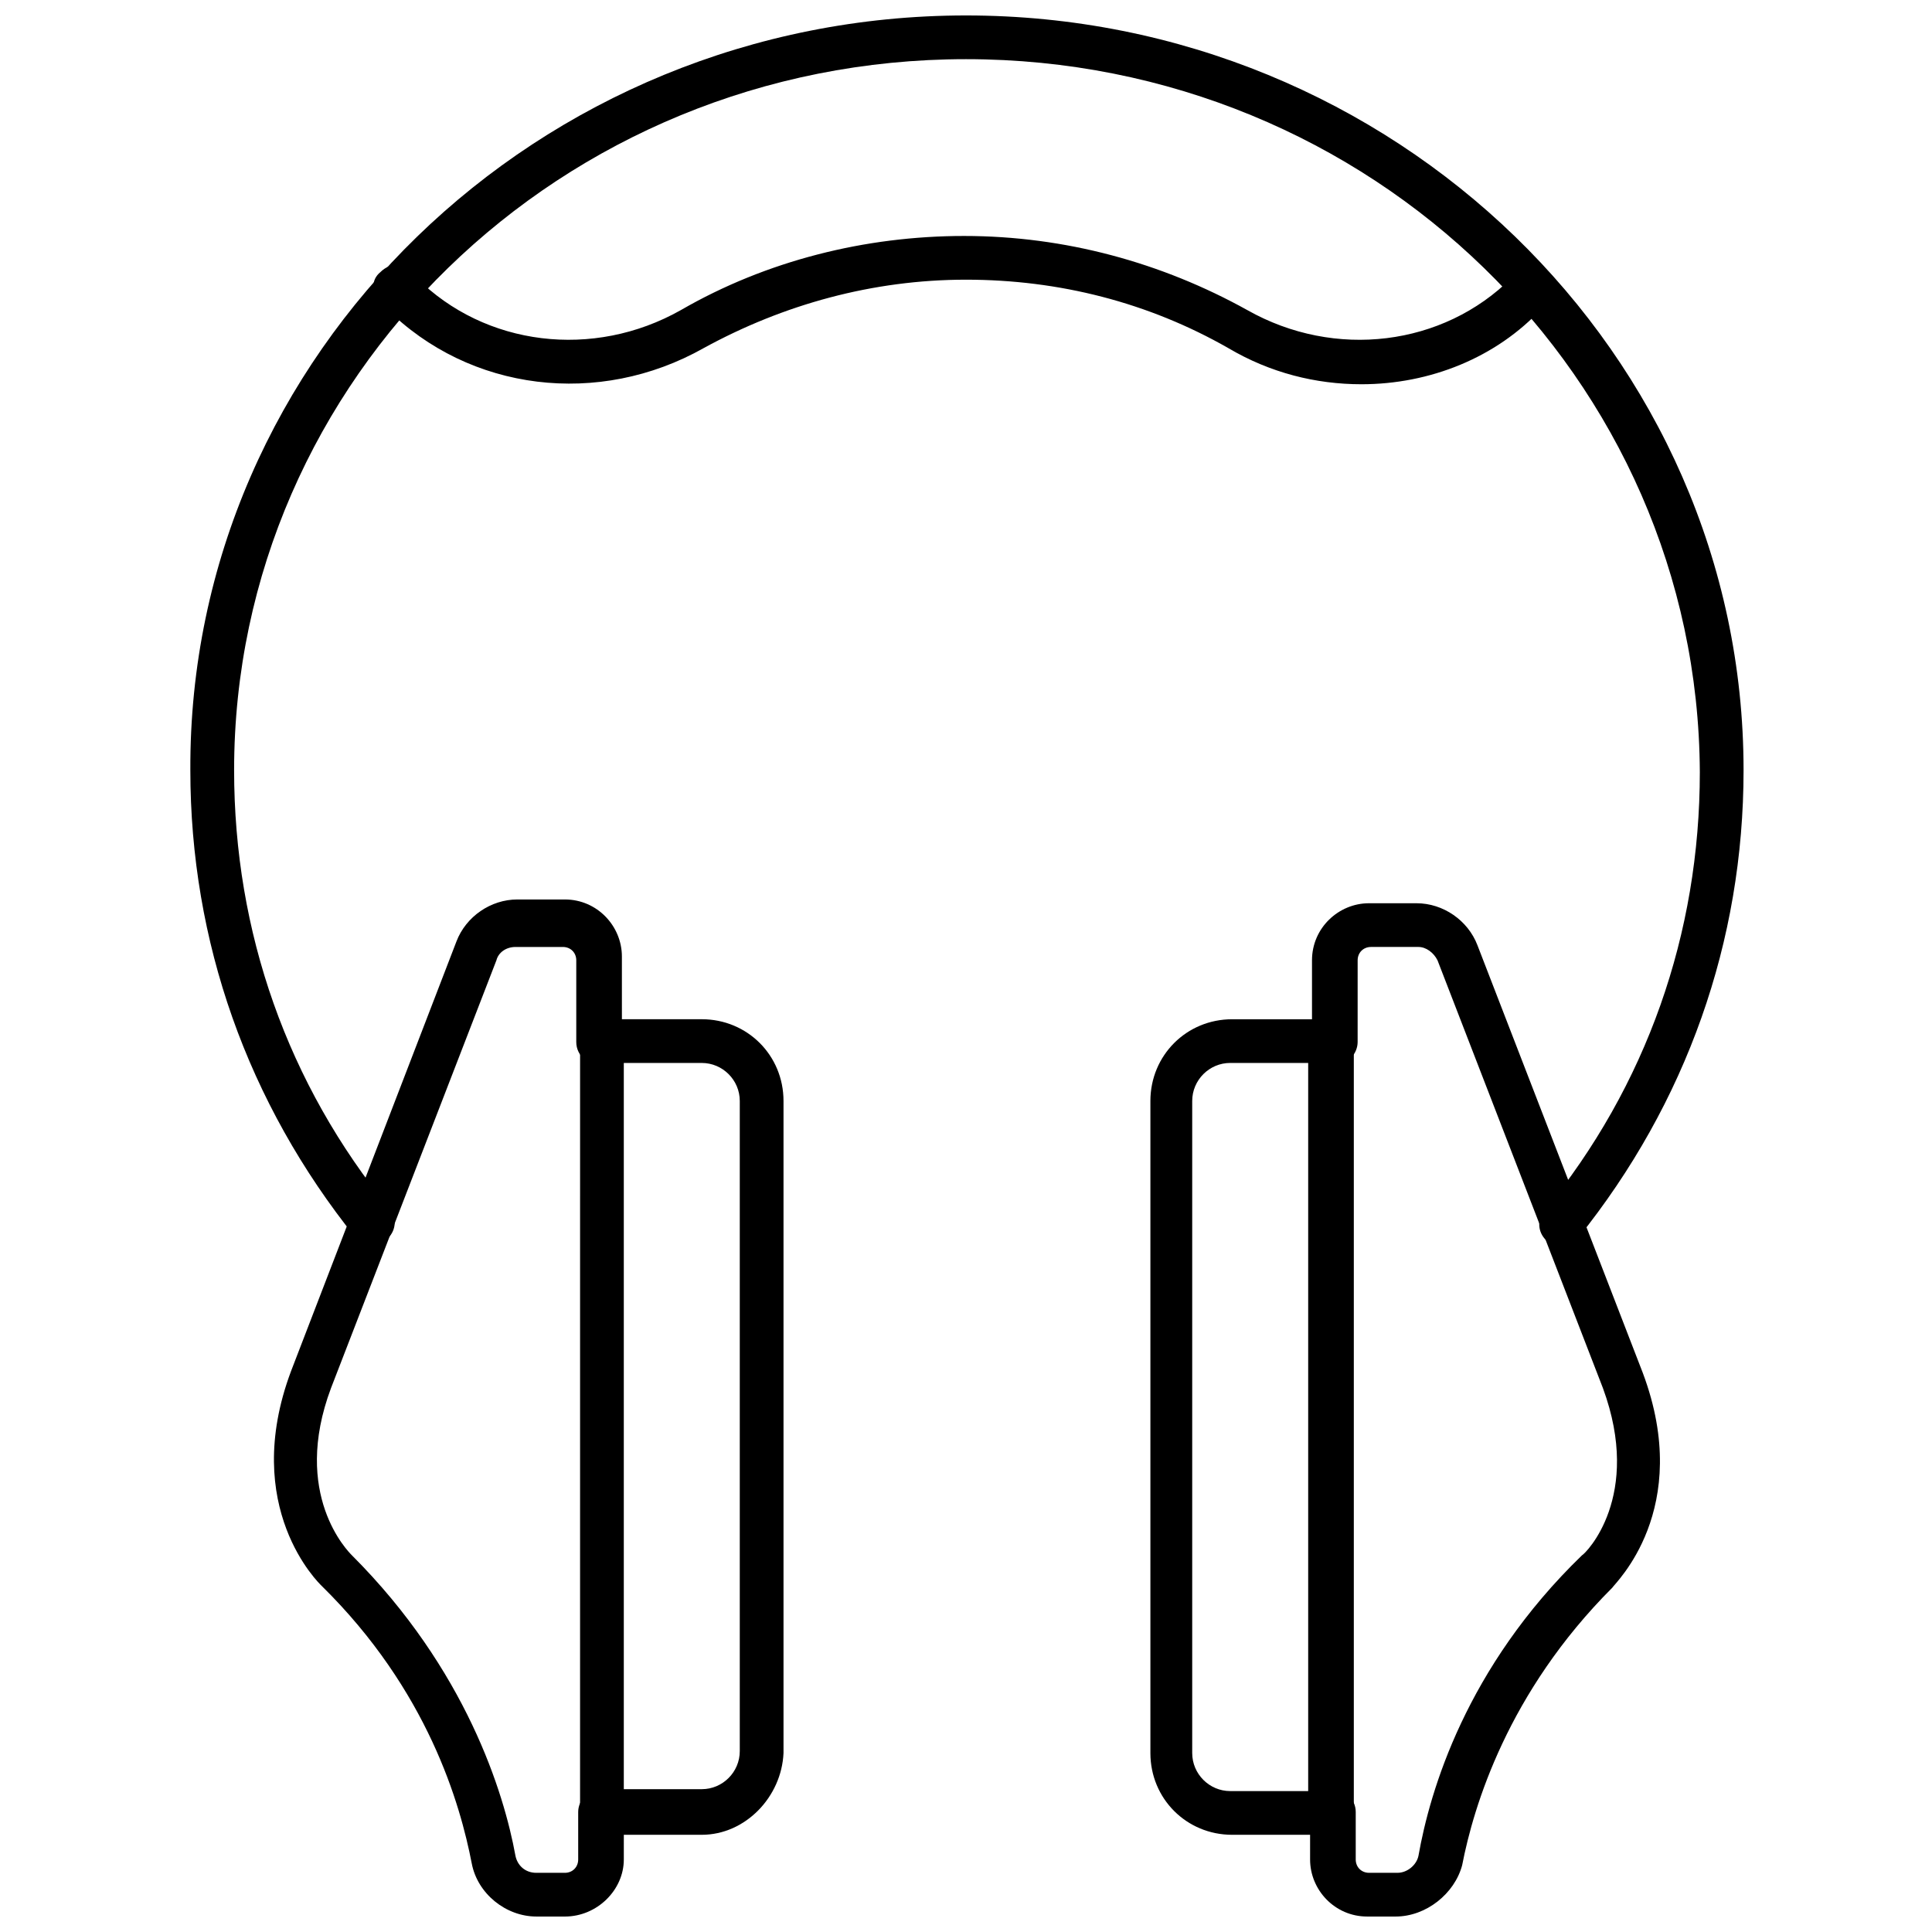 <?xml version="1.0" encoding="UTF-8"?>
<!-- Uploaded to: SVG Repo, www.svgrepo.com, Generator: SVG Repo Mixer Tools -->
<svg width="800px" height="800px" version="1.1" viewBox="144 144 512 512" xmlns="http://www.w3.org/2000/svg">
 <defs>
  <clipPath id="c">
   <path d="m491 383h93v268.9h-93z"/>
  </clipPath>
  <clipPath id="b">
   <path d="m216 382h94v269.9h-94z"/>
  </clipPath>
  <clipPath id="a">
   <path d="m194 148.09h413v326.91h-413z"/>
  </clipPath>
 </defs>
 <path d="m496.73 630.24h-26.199c-12.09 0-21.664-9.574-21.664-21.664v-172.8c0-12.09 9.574-21.664 21.664-21.664h26.199c3.023 0 6.047 2.519 6.047 6.047v204.04c-0.504 3.019-3.023 6.043-6.047 6.043zm-26.703-204.55c-5.543 0-10.078 4.535-10.078 10.078v172.81c0 5.543 4.535 10.078 10.078 10.078l20.656-0.004v-192.96z"/>
 <g clip-path="url(#c)">
  <path d="m513.86 651.9h-7.559c-8.566 0-15.113-7.055-15.113-15.113v-12.594c0-3.023 2.519-6.047 6.047-6.047 3.023 0 6.047 2.519 6.047 6.047v12.594c0 2.016 1.512 3.527 3.527 3.527h7.559c2.519 0 5.039-2.016 5.543-4.535 3.023-17.129 12.594-49.879 43.328-79.602 1.008-0.504 16.121-15.617 5.543-44.336l-43.832-113.36c-1.008-2.016-3.023-3.527-5.039-3.527h-12.594c-2.016 0-3.527 1.512-3.527 3.527l-0.004 21.664c0 3.023-2.519 6.047-6.047 6.047-3.023 0-6.047-2.519-6.047-6.047v-21.664c0-8.566 7.055-15.113 15.113-15.113h12.594c7.055 0 13.602 4.535 16.121 11.082l43.832 113.36c13.602 36.273-7.559 55.922-8.062 56.93-27.711 27.711-36.777 57.938-39.801 73.555-2.012 7.562-9.566 13.605-17.629 13.605z"/>
 </g>
 <path d="m329.97 630.24h-26.199c-3.023 0-6.047-2.519-6.047-6.047l0.004-204.04c0-3.023 2.519-6.047 6.047-6.047h26.199c12.09 0 21.664 9.574 21.664 21.664v172.81c-0.508 11.586-10.082 21.66-21.668 21.66zm-20.656-12.09h20.656c5.543 0 10.078-4.535 10.078-10.078v-172.3c0-5.543-4.535-10.078-10.078-10.078h-20.656z"/>
 <g clip-path="url(#b)">
  <path d="m293.7 651.9h-7.559c-8.062 0-15.617-6.047-17.129-14.105-3.023-15.617-11.586-45.848-39.801-73.555-0.504-0.504-21.664-20.656-8.062-56.93l43.832-113.86c2.519-6.551 9.07-11.082 16.121-11.082h12.594c8.566 0 15.113 7.055 15.113 15.113l0.004 22.668c0 3.023-2.519 6.047-6.047 6.047-3.023 0-6.047-2.519-6.047-6.047v-21.664c0-2.016-1.512-3.527-3.527-3.527h-12.594c-2.519 0-4.535 1.512-5.039 3.527l-43.832 113.36c-10.578 28.215 4.535 43.328 5.543 44.336 30.23 30.23 40.305 62.977 43.328 79.602 0.504 2.519 2.519 4.535 5.543 4.535h7.559c2.016 0 3.527-1.512 3.527-3.527v-12.594c0-3.023 2.519-6.047 6.047-6.047 3.023 0 6.047 2.519 6.047 6.047l-0.004 12.594c0 8.062-7.055 15.113-15.617 15.113z"/>
 </g>
 <path d="m504.79 245.83c-12.09 0-24.184-3.023-35.266-9.574-21.16-12.09-44.84-18.137-69.527-18.137s-48.367 6.551-69.527 18.137c-27.711 15.617-61.969 11.586-84.137-10.578l-1.512-1.512c-2.519-2.519-2.519-6.047 0-8.062 2.519-2.519 6.047-2.519 8.062 0l1.512 1.512c18.137 18.137 46.855 21.664 70.031 8.566 22.672-13.098 48.871-19.648 75.066-19.648 26.703 0 52.395 7.055 75.066 19.648 23.176 13.098 51.891 9.574 70.031-8.566l1.512-1.512c2.519-2.519 6.047-2.519 8.062 0 2.519 2.519 2.519 6.047 0 8.062l-1.512 1.512c-12.09 13.102-29.723 20.152-47.863 20.152z"/>
 <g clip-path="url(#a)">
  <path d="m242.81 474.06c-1.512 0-3.527-0.504-4.535-2.016-28.719-35.77-43.832-78.594-43.832-123.94-0.5-110.33 92.199-200.01 205.56-200.01 113.36 0 206.06 89.68 206.06 200.01 0 45.344-15.113 88.168-43.832 123.94-2.016 2.519-5.543 3.023-8.062 1.008-2.519-2.016-3.023-5.543-1.008-8.062 27.207-33.25 41.312-73.555 41.312-116.38-0.504-104.29-87.16-188.93-194.47-188.93-107.31 0-193.96 84.641-193.96 188.43 0 42.824 14.105 83.129 41.312 116.38 2.016 2.519 1.512 6.047-1.008 8.062-1.012 1.008-2.523 1.512-3.531 1.512z"/>
 </g>
</svg>
